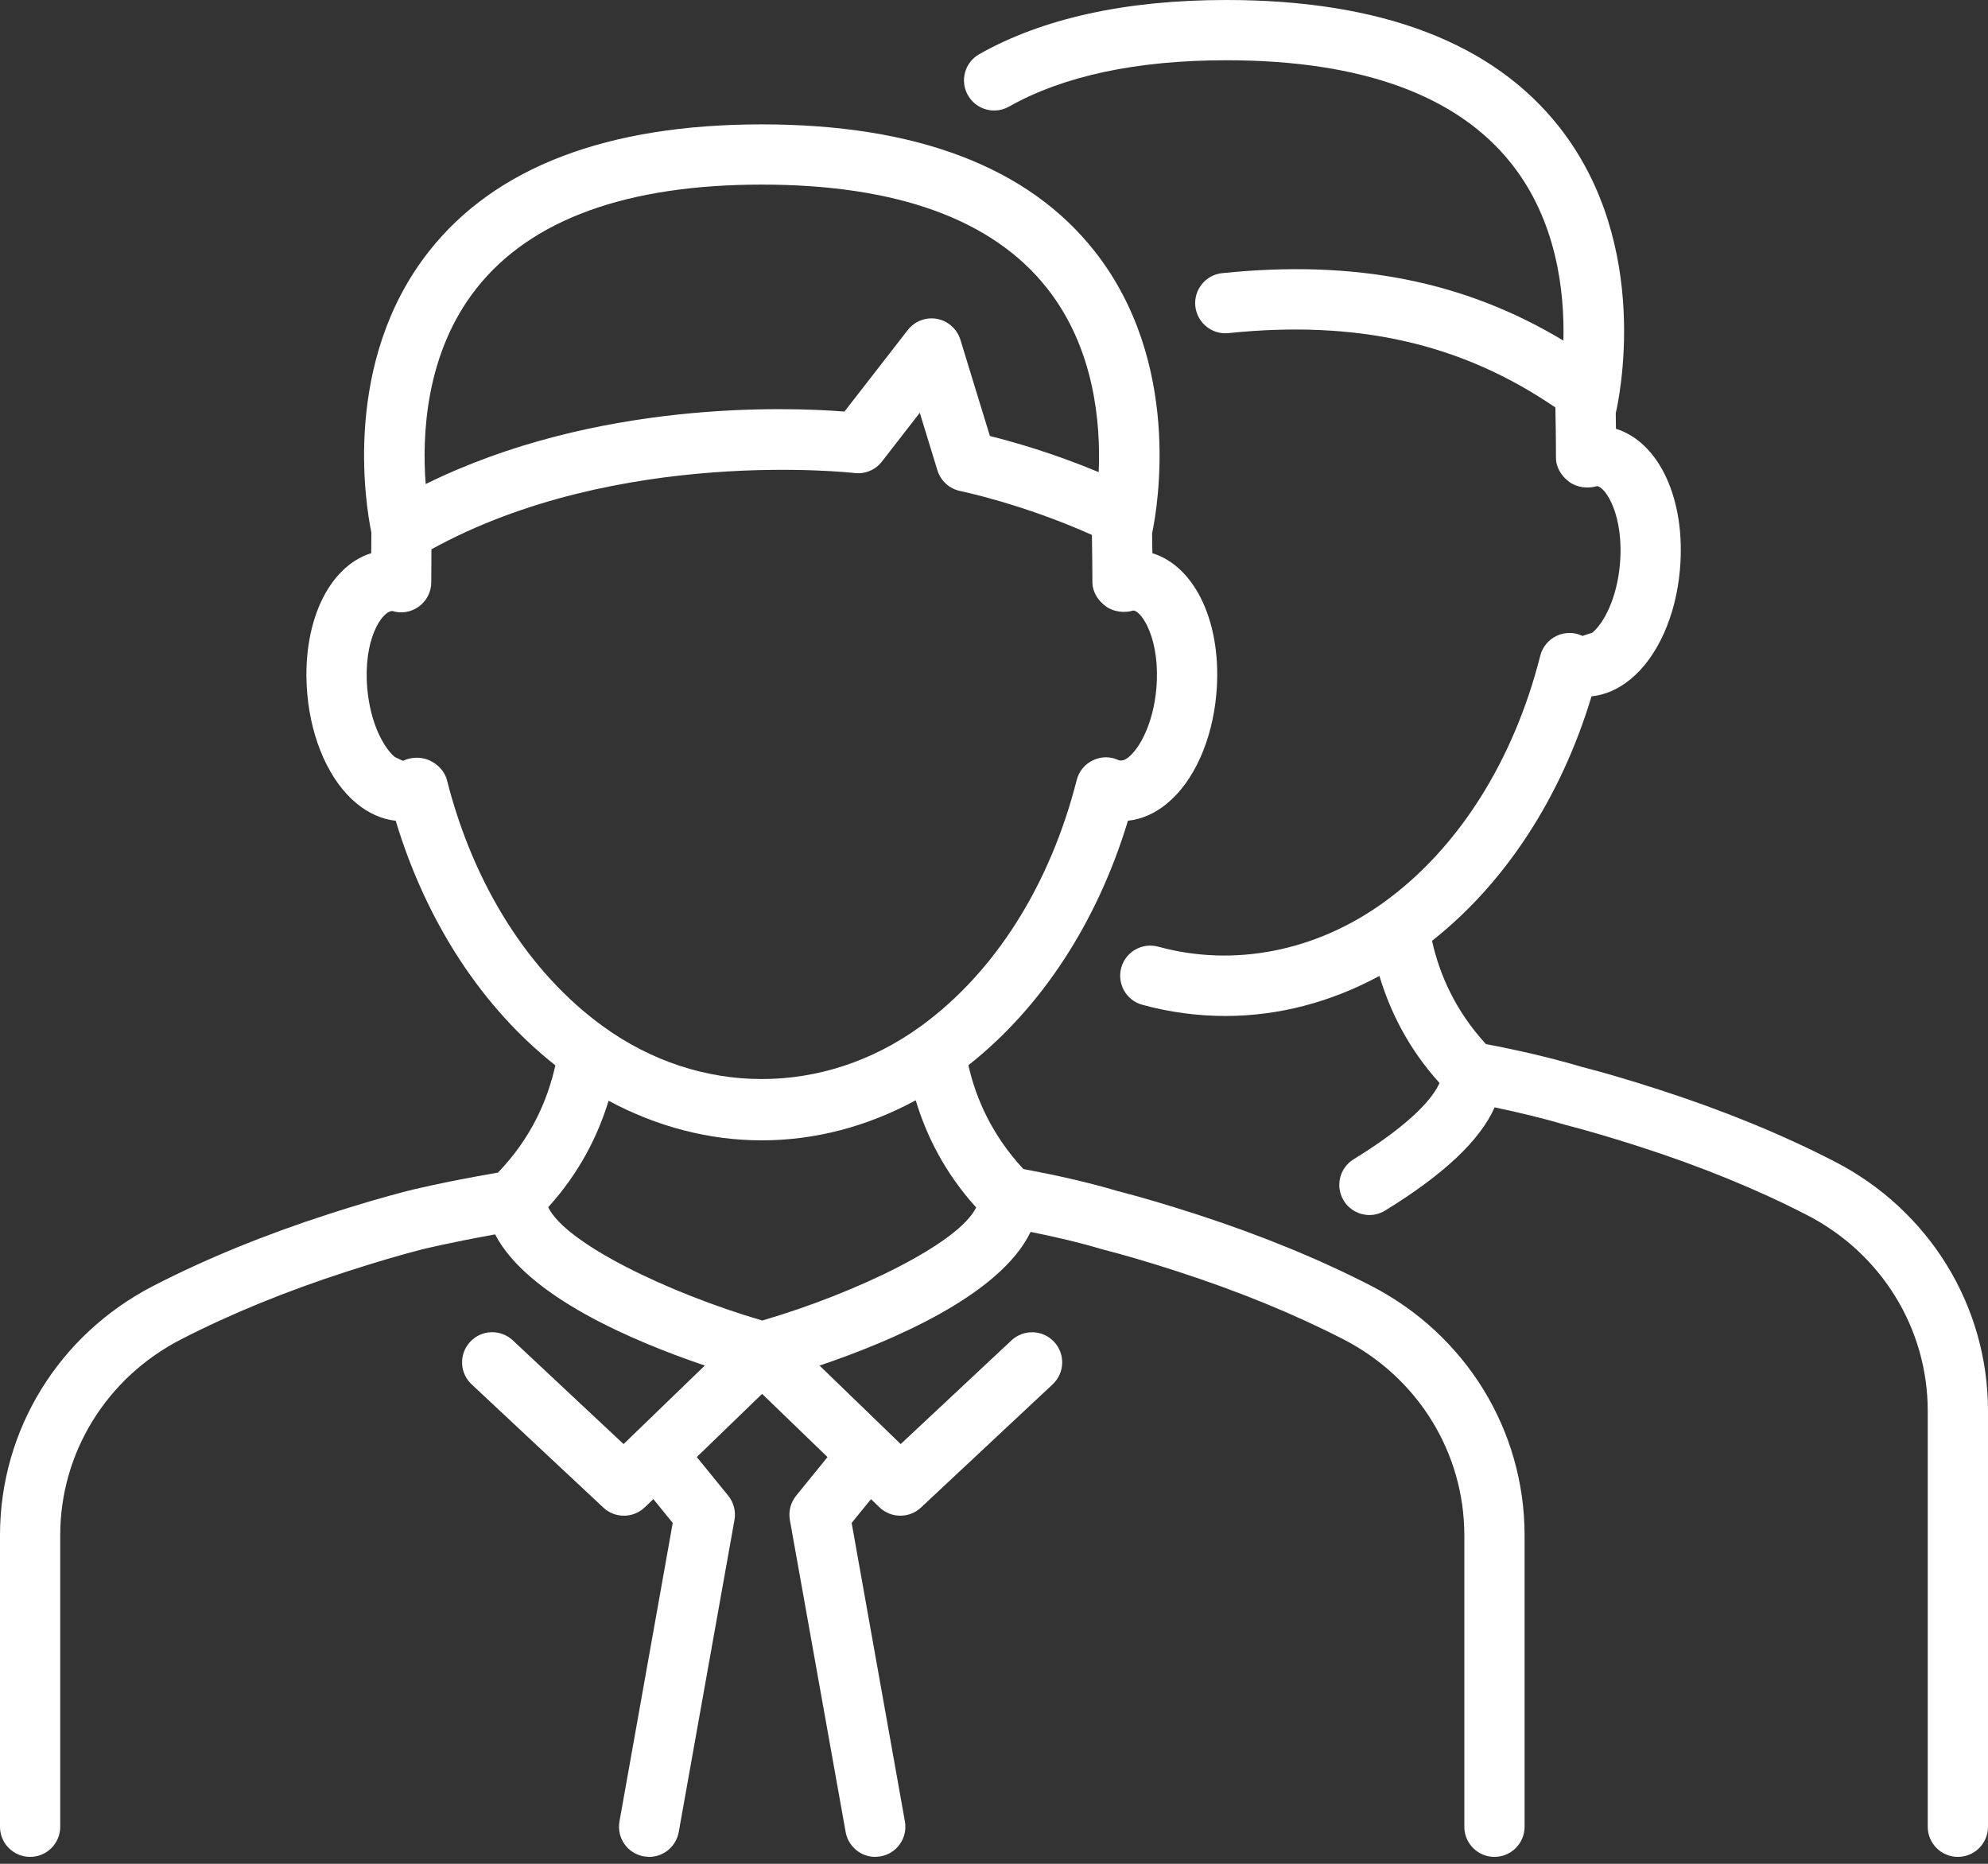 <?xml version="1.0" encoding="UTF-8"?>
<svg width="48px" height="45px" viewBox="0 0 48 45" version="1.1" xmlns="http://www.w3.org/2000/svg" xmlns:xlink="http://www.w3.org/1999/xlink">
    <rect x="0" y="0" width="48" height="45" fill="#333333" stroke="none"/>
    <!-- Generator: Sketch 54 (76480) - https://sketchapp.com -->
    <title>Group</title>
    <desc>Created with Sketch.</desc>
    <g id="Page-1" stroke="none" stroke-width="1" fill="none" fill-rule="evenodd">
        <g id="Artboard" transform="translate(-28, -24)" fill="#FFFFFF">
            <g id="Group" transform="translate(28, 24)">
                <path d="M44.288,28.04 C43.022,27.387 41.598,26.806 40.057,26.308 C39.341,26.077 38.738,25.899 38.185,25.757 C37.454,25.541 36.676,25.359 35.879,25.21 C35.135,24.401 34.755,23.52 34.576,22.716 C36.335,21.328 37.687,19.266 38.427,16.813 C38.759,16.779 39.082,16.637 39.374,16.395 C40.018,15.864 40.462,14.88 40.561,13.761 C40.713,12.068 40.063,10.678 39.017,10.353 C39.016,10.225 39.014,10.099 39.012,9.976 C39.074,9.714 39.911,5.941 37.646,3.064 C36.045,1.031 33.342,0 29.61,0 C27.19,0 25.183,0.44 23.645,1.307 C23.295,1.505 23.172,1.949 23.369,2.297 C23.567,2.647 24.01,2.772 24.36,2.575 C25.678,1.832 27.444,1.455 29.61,1.455 C32.867,1.455 35.184,2.296 36.496,3.955 C37.588,5.336 37.778,7.041 37.748,8.224 C35.36,6.785 32.711,6.264 29.51,6.595 C29.11,6.636 28.819,6.995 28.861,7.394 C28.903,7.793 29.264,8.085 29.659,8.043 C32.786,7.719 35.299,8.297 37.555,9.839 C37.564,10.249 37.569,10.816 37.569,11.054 C37.569,11.286 37.702,11.499 37.889,11.634 C38.075,11.772 38.34,11.804 38.56,11.737 C38.768,11.757 39.219,12.448 39.112,13.631 C39.039,14.447 38.726,15.044 38.447,15.275 L38.21,15.354 C38.014,15.26 37.786,15.257 37.587,15.351 C37.39,15.443 37.244,15.619 37.19,15.83 C36.547,18.37 35.21,20.481 33.426,21.776 C31.779,22.971 29.793,23.358 27.966,22.857 C27.578,22.752 27.178,22.978 27.072,23.367 C26.967,23.755 27.195,24.155 27.582,24.26 C28.237,24.439 28.911,24.53 29.588,24.53 C30.871,24.53 32.137,24.196 33.306,23.563 C33.563,24.416 33.999,25.31 34.757,26.148 C34.616,26.467 34.156,27.083 32.683,27.99 C32.341,28.199 32.235,28.647 32.445,28.99 C32.582,29.213 32.821,29.336 33.065,29.336 C33.195,29.336 33.326,29.3 33.446,29.227 C34.86,28.357 35.732,27.536 36.088,26.736 C36.669,26.859 37.241,26.994 37.796,27.159 C38.346,27.301 38.922,27.471 39.61,27.692 C41.077,28.166 42.427,28.717 43.623,29.333 C45.425,30.258 46.545,32.072 46.545,34.067 L46.545,44.106 C46.545,44.507 46.87,44.833 47.273,44.833 C47.674,44.833 48,44.507 48,44.106 L48,34.067 C48,31.524 46.577,29.214 44.288,28.04" id="Fill-22"></path>
                <path d="M18.405,31.883 C16.108,31.211 13.642,30.006 13.237,29.147 C13.991,28.313 14.437,27.422 14.694,26.576 C15.858,27.202 17.117,27.533 18.394,27.533 C19.677,27.533 20.942,27.199 22.11,26.566 C22.367,27.419 22.811,28.315 23.569,29.153 C23.157,30.012 20.697,31.213 18.405,31.883 Z M10.791,18.833 C10.737,18.622 10.571,18.452 10.372,18.36 C10.176,18.267 9.925,18.275 9.729,18.37 L9.534,18.278 C9.256,18.047 8.942,17.449 8.869,16.634 C8.763,15.451 9.215,14.76 9.472,14.752 C9.693,14.821 9.931,14.78 10.117,14.642 C10.303,14.505 10.413,14.289 10.413,14.057 C10.413,13.934 10.415,13.567 10.417,13.262 C14.927,10.779 20.573,11.414 20.632,11.421 C20.89,11.45 21.137,11.346 21.294,11.144 L22.208,9.966 L22.634,11.356 C22.713,11.611 22.925,11.803 23.188,11.856 C23.204,11.859 24.695,12.167 26.364,12.915 C26.371,13.316 26.376,13.832 26.376,14.057 C26.376,14.289 26.51,14.5 26.696,14.636 C26.881,14.774 27.145,14.807 27.367,14.74 C27.574,14.76 28.025,15.451 27.919,16.634 C27.846,17.449 27.532,18.047 27.254,18.278 C27.177,18.34 27.11,18.375 27.017,18.357 C26.821,18.261 26.592,18.26 26.394,18.354 C26.196,18.446 26.05,18.622 25.997,18.833 C25.353,21.372 24.016,23.482 22.233,24.777 C19.89,26.479 16.893,26.478 14.549,24.773 C12.77,23.478 11.434,21.369 10.791,18.833 Z M11.508,6.958 C12.82,5.297 15.137,4.457 18.394,4.457 C21.652,4.457 23.968,5.297 25.28,6.958 C26.425,8.405 26.579,10.213 26.528,11.399 C25.421,10.937 24.439,10.661 23.901,10.527 L23.188,8.201 C23.108,7.942 22.889,7.748 22.624,7.699 C22.354,7.65 22.084,7.755 21.918,7.968 L20.389,9.937 C18.988,9.826 14.384,9.662 10.278,11.687 C10.189,10.523 10.265,8.53 11.508,6.958 Z M33.098,31.041 C31.831,30.39 30.408,29.809 28.867,29.311 C28.151,29.08 27.548,28.902 26.995,28.76 C26.241,28.536 25.476,28.369 24.709,28.225 C23.957,27.416 23.563,26.528 23.382,25.719 C25.142,24.331 26.493,22.269 27.234,19.816 C27.566,19.781 27.888,19.64 28.18,19.398 C28.824,18.867 29.268,17.88 29.368,16.763 C29.519,15.071 28.87,13.681 27.824,13.356 C27.822,13.195 27.82,13.032 27.817,12.881 C27.956,12.22 28.545,8.752 26.43,6.066 C24.83,4.034 22.126,3.003 18.394,3.003 C14.663,3.003 11.959,4.034 10.359,6.066 C8.263,8.727 8.822,12.155 8.967,12.861 C8.965,12.969 8.963,13.155 8.963,13.356 C7.919,13.682 7.27,15.071 7.42,16.763 C7.52,17.882 7.965,18.867 8.609,19.398 C8.9,19.638 9.221,19.781 9.554,19.816 C10.296,22.271 11.648,24.334 13.409,25.722 C13.223,26.56 12.824,27.483 12.022,28.312 C10.678,28.542 9.85,28.75 9.828,28.757 C9.247,28.907 8.643,29.084 7.929,29.315 C6.392,29.812 4.971,30.393 3.707,31.044 C1.421,32.22 5.32907052e-14,34.527 5.32907052e-14,37.066 L5.32907052e-14,44.106 C5.32907052e-14,44.507 0.325,44.833 0.727,44.833 C1.129,44.833 1.454,44.507 1.454,44.106 L1.454,37.066 C1.454,35.075 2.572,33.263 4.372,32.338 C5.567,31.723 6.914,31.172 8.377,30.7 C9.062,30.478 9.639,30.308 10.192,30.165 C10.216,30.159 10.876,29.997 11.955,29.804 C12.728,31.301 15.296,32.387 17.017,32.97 L15.056,34.866 L12.382,32.362 C12.087,32.087 11.628,32.101 11.353,32.396 C11.078,32.69 11.094,33.15 11.387,33.424 L14.567,36.399 C14.707,36.531 14.885,36.595 15.064,36.595 C15.247,36.595 15.428,36.528 15.569,36.392 L15.775,36.194 L16.243,36.77 L14.957,43.977 C14.886,44.373 15.149,44.751 15.545,44.821 L15.673,44.833 C16.019,44.833 16.325,44.585 16.388,44.233 L17.734,36.697 C17.771,36.489 17.715,36.275 17.582,36.111 L16.824,35.179 L18.401,33.654 L19.98,35.18 L19.224,36.111 C19.09,36.275 19.035,36.489 19.071,36.697 L20.418,44.233 C20.481,44.585 20.787,44.833 21.132,44.833 L21.261,44.821 C21.657,44.751 21.92,44.373 21.849,43.977 L20.563,36.77 L21.03,36.196 L21.234,36.392 C21.375,36.528 21.556,36.595 21.739,36.595 C21.918,36.595 22.096,36.531 22.236,36.399 L25.416,33.424 C25.709,33.15 25.725,32.69 25.45,32.396 C25.175,32.103 24.716,32.089 24.422,32.362 L21.747,34.866 L21.427,34.556 L19.788,32.971 C21.531,32.381 24.15,31.272 24.884,29.743 C25.462,29.86 26.039,29.992 26.607,30.162 C27.156,30.302 27.733,30.472 28.421,30.695 C29.886,31.169 31.236,31.72 32.433,32.335 C34.236,33.26 35.356,35.075 35.356,37.07 L35.356,44.106 C35.356,44.507 35.681,44.833 36.083,44.833 C36.485,44.833 36.811,44.507 36.811,44.106 L36.811,37.07 C36.811,34.527 35.387,32.217 33.098,31.041 L33.098,31.041 Z" id="Fill-23"></path>
            </g>
        </g>
    </g>
</svg>